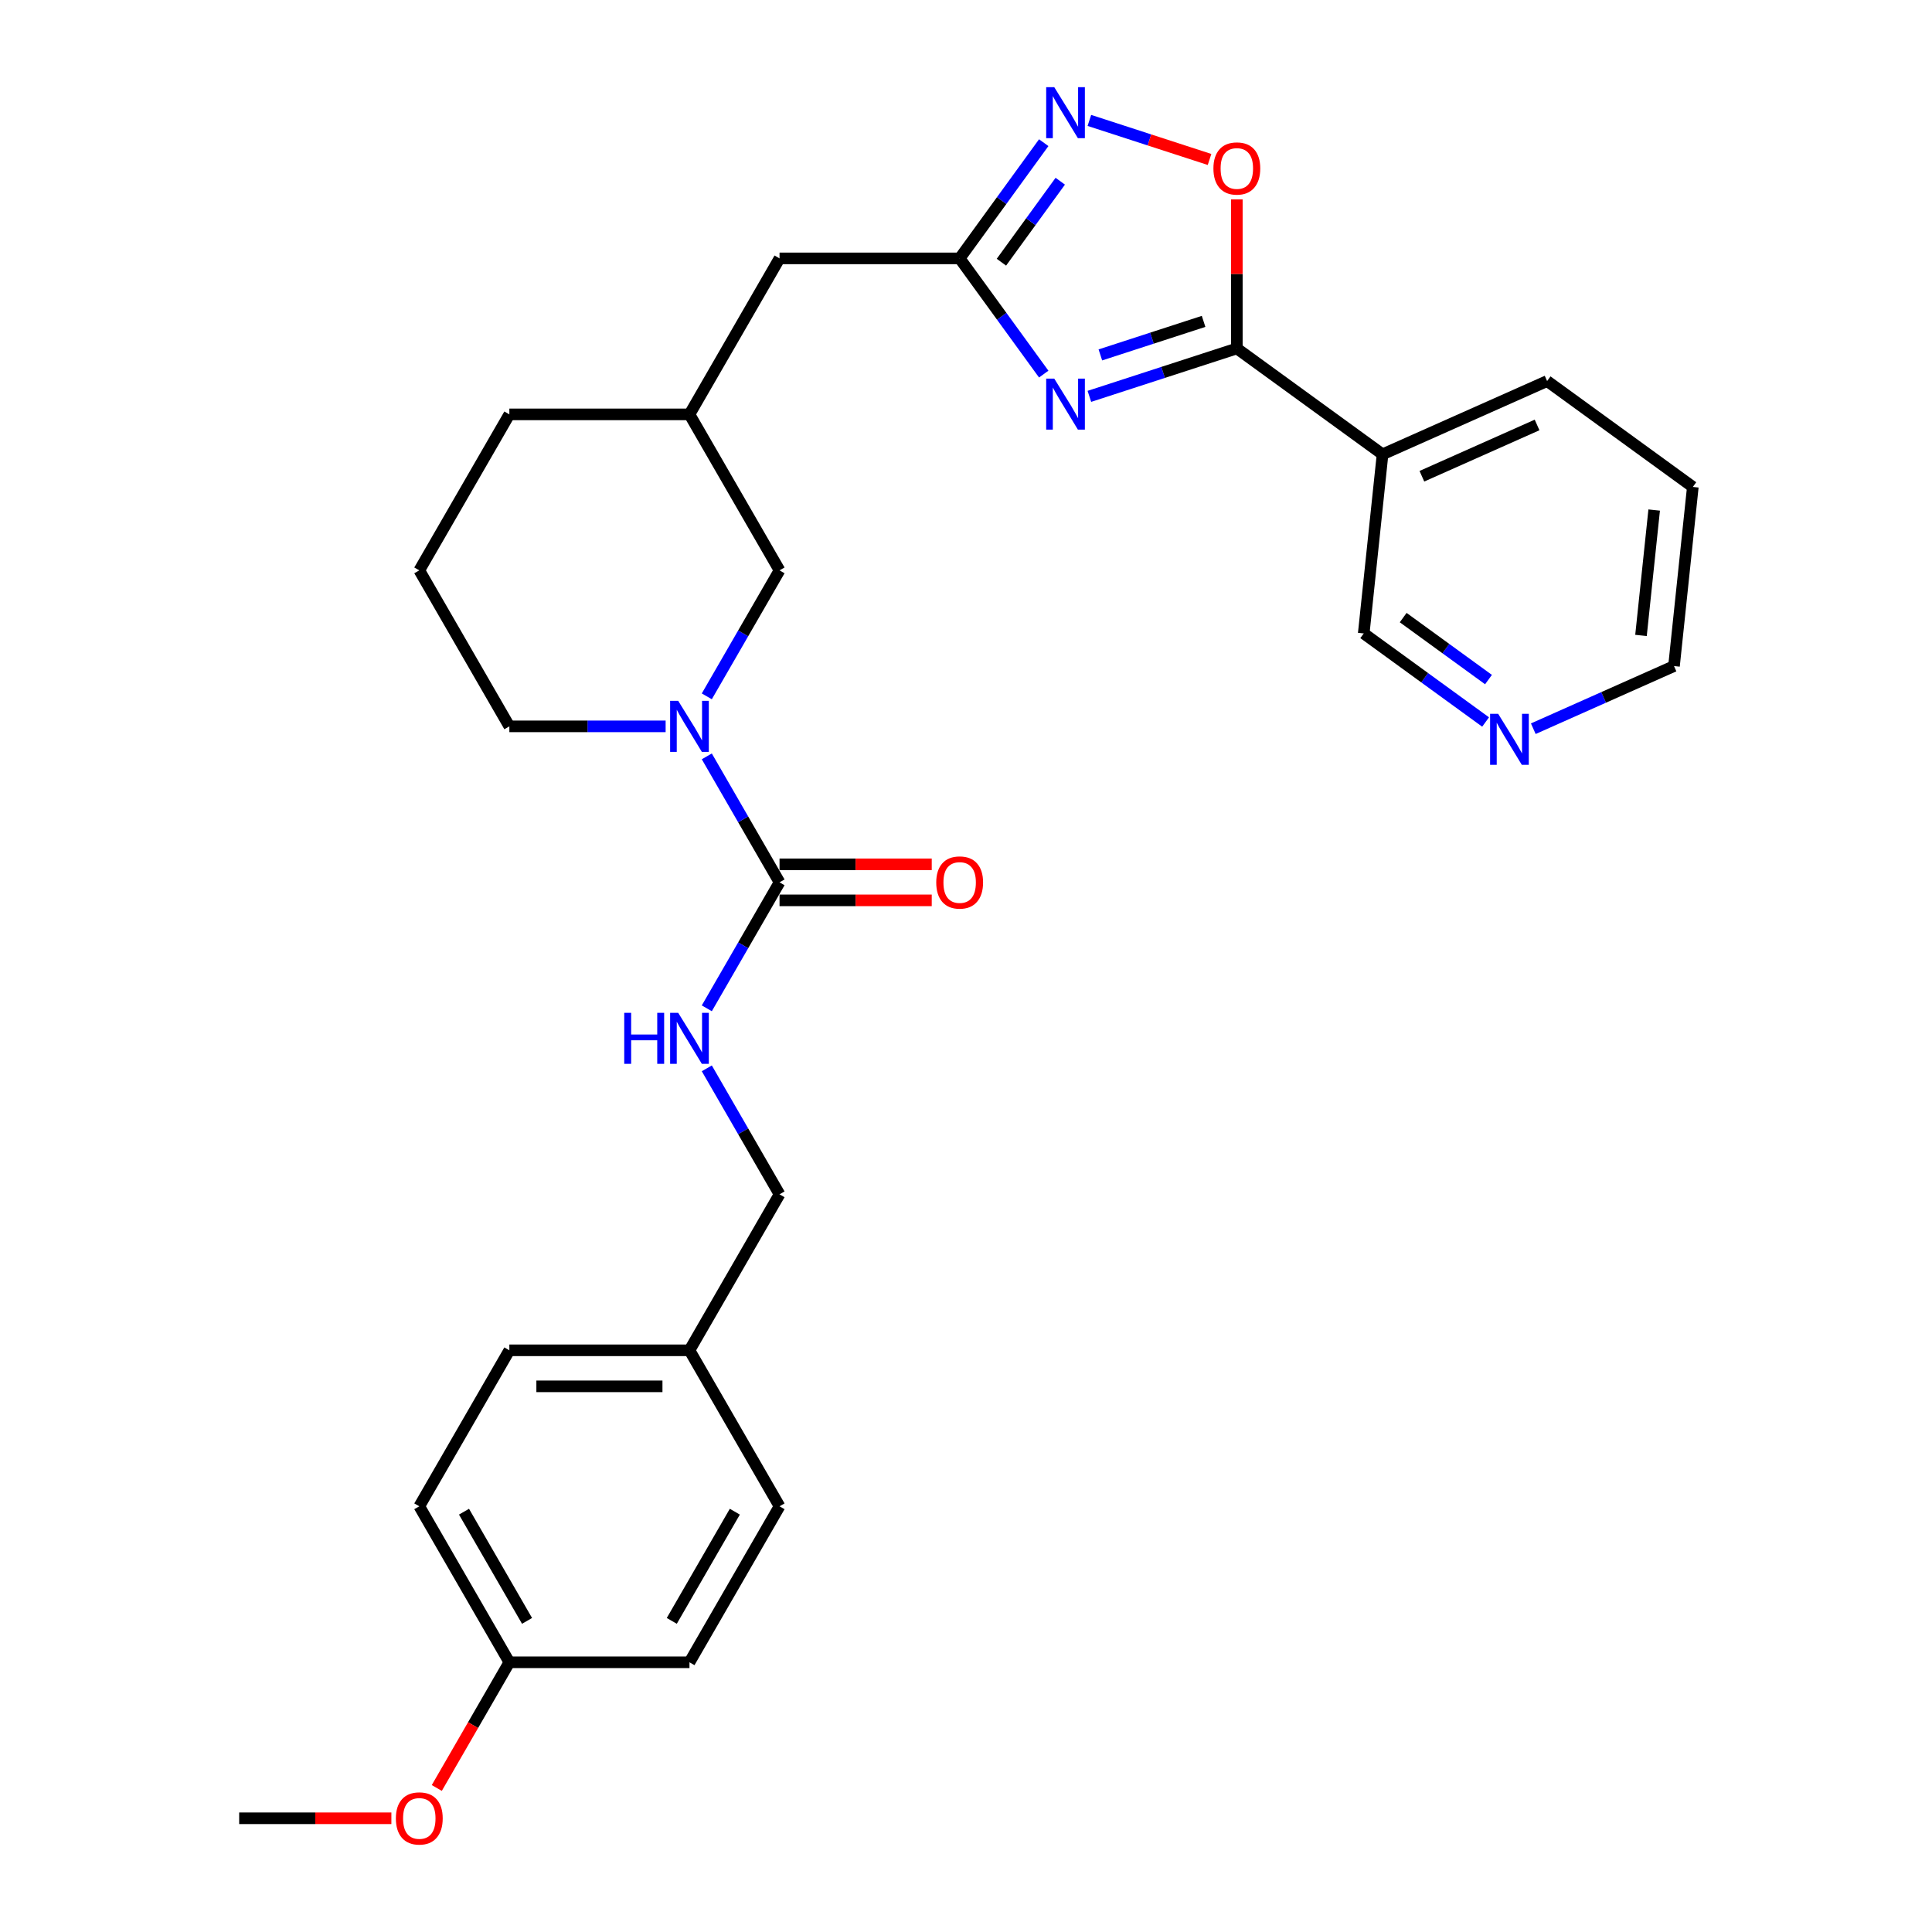 <?xml version='1.0' encoding='iso-8859-1'?>
<svg version='1.1' baseProfile='full'
              xmlns='http://www.w3.org/2000/svg'
                      xmlns:rdkit='http://www.rdkit.org/xml'
                      xmlns:xlink='http://www.w3.org/1999/xlink'
                  xml:space='preserve'
width='1000px' height='1000px' viewBox='0 0 1000 1000'>
<!-- END OF HEADER -->
<rect style='opacity:1.0;fill:#FFFFFF;stroke:none' width='1000' height='1000' x='0' y='0'> </rect>
<path class='bond-0' d='M 563.86,205.156 L 602.022,192.756' style='fill:none;fill-rule:evenodd;stroke:#0000FF;stroke-width:6px;stroke-linecap:butt;stroke-linejoin:miter;stroke-opacity:1' />
<path class='bond-0' d='M 602.022,192.756 L 640.184,180.357' style='fill:none;fill-rule:evenodd;stroke:#000000;stroke-width:6px;stroke-linecap:butt;stroke-linejoin:miter;stroke-opacity:1' />
<path class='bond-0' d='M 569.547,183.702 L 596.26,175.023' style='fill:none;fill-rule:evenodd;stroke:#0000FF;stroke-width:6px;stroke-linecap:butt;stroke-linejoin:miter;stroke-opacity:1' />
<path class='bond-0' d='M 596.26,175.023 L 622.973,166.343' style='fill:none;fill-rule:evenodd;stroke:#000000;stroke-width:6px;stroke-linecap:butt;stroke-linejoin:miter;stroke-opacity:1' />
<path class='bond-2' d='M 540.232,193.634 L 518.475,163.688' style='fill:none;fill-rule:evenodd;stroke:#0000FF;stroke-width:6px;stroke-linecap:butt;stroke-linejoin:miter;stroke-opacity:1' />
<path class='bond-2' d='M 518.475,163.688 L 496.717,133.742' style='fill:none;fill-rule:evenodd;stroke:#000000;stroke-width:6px;stroke-linecap:butt;stroke-linejoin:miter;stroke-opacity:1' />
<path class='bond-5' d='M 640.184,180.357 L 640.184,141.787' style='fill:none;fill-rule:evenodd;stroke:#000000;stroke-width:6px;stroke-linecap:butt;stroke-linejoin:miter;stroke-opacity:1' />
<path class='bond-5' d='M 640.184,141.787 L 640.184,103.218' style='fill:none;fill-rule:evenodd;stroke:#FF0000;stroke-width:6px;stroke-linecap:butt;stroke-linejoin:miter;stroke-opacity:1' />
<path class='bond-6' d='M 640.184,180.357 L 715.608,235.156' style='fill:none;fill-rule:evenodd;stroke:#000000;stroke-width:6px;stroke-linecap:butt;stroke-linejoin:miter;stroke-opacity:1' />
<path class='bond-1' d='M 403.487,456.7 L 384.663,424.096' style='fill:none;fill-rule:evenodd;stroke:#000000;stroke-width:6px;stroke-linecap:butt;stroke-linejoin:miter;stroke-opacity:1' />
<path class='bond-1' d='M 384.663,424.096 L 365.84,391.493' style='fill:none;fill-rule:evenodd;stroke:#0000FF;stroke-width:6px;stroke-linecap:butt;stroke-linejoin:miter;stroke-opacity:1' />
<path class='bond-7' d='M 403.487,456.7 L 384.663,489.304' style='fill:none;fill-rule:evenodd;stroke:#000000;stroke-width:6px;stroke-linecap:butt;stroke-linejoin:miter;stroke-opacity:1' />
<path class='bond-7' d='M 384.663,489.304 L 365.84,521.908' style='fill:none;fill-rule:evenodd;stroke:#0000FF;stroke-width:6px;stroke-linecap:butt;stroke-linejoin:miter;stroke-opacity:1' />
<path class='bond-9' d='M 403.487,466.023 L 442.877,466.023' style='fill:none;fill-rule:evenodd;stroke:#000000;stroke-width:6px;stroke-linecap:butt;stroke-linejoin:miter;stroke-opacity:1' />
<path class='bond-9' d='M 442.877,466.023 L 482.267,466.023' style='fill:none;fill-rule:evenodd;stroke:#FF0000;stroke-width:6px;stroke-linecap:butt;stroke-linejoin:miter;stroke-opacity:1' />
<path class='bond-9' d='M 403.487,447.377 L 442.877,447.377' style='fill:none;fill-rule:evenodd;stroke:#000000;stroke-width:6px;stroke-linecap:butt;stroke-linejoin:miter;stroke-opacity:1' />
<path class='bond-9' d='M 442.877,447.377 L 482.267,447.377' style='fill:none;fill-rule:evenodd;stroke:#FF0000;stroke-width:6px;stroke-linecap:butt;stroke-linejoin:miter;stroke-opacity:1' />
<path class='bond-4' d='M 496.717,133.742 L 518.475,103.795' style='fill:none;fill-rule:evenodd;stroke:#000000;stroke-width:6px;stroke-linecap:butt;stroke-linejoin:miter;stroke-opacity:1' />
<path class='bond-4' d='M 518.475,103.795 L 540.232,73.849' style='fill:none;fill-rule:evenodd;stroke:#0000FF;stroke-width:6px;stroke-linecap:butt;stroke-linejoin:miter;stroke-opacity:1' />
<path class='bond-4' d='M 518.329,135.718 L 533.56,114.755' style='fill:none;fill-rule:evenodd;stroke:#000000;stroke-width:6px;stroke-linecap:butt;stroke-linejoin:miter;stroke-opacity:1' />
<path class='bond-4' d='M 533.56,114.755 L 548.79,93.793' style='fill:none;fill-rule:evenodd;stroke:#0000FF;stroke-width:6px;stroke-linecap:butt;stroke-linejoin:miter;stroke-opacity:1' />
<path class='bond-11' d='M 496.717,133.742 L 403.487,133.742' style='fill:none;fill-rule:evenodd;stroke:#000000;stroke-width:6px;stroke-linecap:butt;stroke-linejoin:miter;stroke-opacity:1' />
<path class='bond-3' d='M 365.84,360.428 L 384.663,327.825' style='fill:none;fill-rule:evenodd;stroke:#0000FF;stroke-width:6px;stroke-linecap:butt;stroke-linejoin:miter;stroke-opacity:1' />
<path class='bond-3' d='M 384.663,327.825 L 403.487,295.221' style='fill:none;fill-rule:evenodd;stroke:#000000;stroke-width:6px;stroke-linecap:butt;stroke-linejoin:miter;stroke-opacity:1' />
<path class='bond-31' d='M 344.528,375.961 L 304.085,375.961' style='fill:none;fill-rule:evenodd;stroke:#0000FF;stroke-width:6px;stroke-linecap:butt;stroke-linejoin:miter;stroke-opacity:1' />
<path class='bond-31' d='M 304.085,375.961 L 263.642,375.961' style='fill:none;fill-rule:evenodd;stroke:#000000;stroke-width:6px;stroke-linecap:butt;stroke-linejoin:miter;stroke-opacity:1' />
<path class='bond-29' d='M 563.86,62.328 L 594.959,72.432' style='fill:none;fill-rule:evenodd;stroke:#0000FF;stroke-width:6px;stroke-linecap:butt;stroke-linejoin:miter;stroke-opacity:1' />
<path class='bond-29' d='M 594.959,72.432 L 626.058,82.537' style='fill:none;fill-rule:evenodd;stroke:#FF0000;stroke-width:6px;stroke-linecap:butt;stroke-linejoin:miter;stroke-opacity:1' />
<path class='bond-14' d='M 715.608,235.156 L 705.863,327.875' style='fill:none;fill-rule:evenodd;stroke:#000000;stroke-width:6px;stroke-linecap:butt;stroke-linejoin:miter;stroke-opacity:1' />
<path class='bond-23' d='M 715.608,235.156 L 800.778,197.236' style='fill:none;fill-rule:evenodd;stroke:#000000;stroke-width:6px;stroke-linecap:butt;stroke-linejoin:miter;stroke-opacity:1' />
<path class='bond-23' d='M 735.968,246.502 L 795.587,219.958' style='fill:none;fill-rule:evenodd;stroke:#000000;stroke-width:6px;stroke-linecap:butt;stroke-linejoin:miter;stroke-opacity:1' />
<path class='bond-13' d='M 365.84,552.972 L 384.663,585.576' style='fill:none;fill-rule:evenodd;stroke:#0000FF;stroke-width:6px;stroke-linecap:butt;stroke-linejoin:miter;stroke-opacity:1' />
<path class='bond-13' d='M 384.663,585.576 L 403.487,618.18' style='fill:none;fill-rule:evenodd;stroke:#000000;stroke-width:6px;stroke-linecap:butt;stroke-linejoin:miter;stroke-opacity:1' />
<path class='bond-8' d='M 403.487,295.221 L 356.872,214.481' style='fill:none;fill-rule:evenodd;stroke:#000000;stroke-width:6px;stroke-linecap:butt;stroke-linejoin:miter;stroke-opacity:1' />
<path class='bond-10' d='M 768.944,373.706 L 737.404,350.791' style='fill:none;fill-rule:evenodd;stroke:#0000FF;stroke-width:6px;stroke-linecap:butt;stroke-linejoin:miter;stroke-opacity:1' />
<path class='bond-10' d='M 737.404,350.791 L 705.863,327.875' style='fill:none;fill-rule:evenodd;stroke:#000000;stroke-width:6px;stroke-linecap:butt;stroke-linejoin:miter;stroke-opacity:1' />
<path class='bond-10' d='M 770.442,351.747 L 748.364,335.706' style='fill:none;fill-rule:evenodd;stroke:#0000FF;stroke-width:6px;stroke-linecap:butt;stroke-linejoin:miter;stroke-opacity:1' />
<path class='bond-10' d='M 748.364,335.706 L 726.285,319.665' style='fill:none;fill-rule:evenodd;stroke:#000000;stroke-width:6px;stroke-linecap:butt;stroke-linejoin:miter;stroke-opacity:1' />
<path class='bond-30' d='M 793.632,377.179 L 830.045,360.967' style='fill:none;fill-rule:evenodd;stroke:#0000FF;stroke-width:6px;stroke-linecap:butt;stroke-linejoin:miter;stroke-opacity:1' />
<path class='bond-30' d='M 830.045,360.967 L 866.458,344.755' style='fill:none;fill-rule:evenodd;stroke:#000000;stroke-width:6px;stroke-linecap:butt;stroke-linejoin:miter;stroke-opacity:1' />
<path class='bond-12' d='M 403.487,133.742 L 356.872,214.481' style='fill:none;fill-rule:evenodd;stroke:#000000;stroke-width:6px;stroke-linecap:butt;stroke-linejoin:miter;stroke-opacity:1' />
<path class='bond-26' d='M 356.872,214.481 L 263.642,214.481' style='fill:none;fill-rule:evenodd;stroke:#000000;stroke-width:6px;stroke-linecap:butt;stroke-linejoin:miter;stroke-opacity:1' />
<path class='bond-15' d='M 403.487,618.18 L 356.872,698.919' style='fill:none;fill-rule:evenodd;stroke:#000000;stroke-width:6px;stroke-linecap:butt;stroke-linejoin:miter;stroke-opacity:1' />
<path class='bond-18' d='M 356.872,698.919 L 403.487,779.659' style='fill:none;fill-rule:evenodd;stroke:#000000;stroke-width:6px;stroke-linecap:butt;stroke-linejoin:miter;stroke-opacity:1' />
<path class='bond-19' d='M 356.872,698.919 L 263.642,698.919' style='fill:none;fill-rule:evenodd;stroke:#000000;stroke-width:6px;stroke-linecap:butt;stroke-linejoin:miter;stroke-opacity:1' />
<path class='bond-19' d='M 342.888,717.565 L 277.627,717.565' style='fill:none;fill-rule:evenodd;stroke:#000000;stroke-width:6px;stroke-linecap:butt;stroke-linejoin:miter;stroke-opacity:1' />
<path class='bond-16' d='M 263.642,375.961 L 217.027,295.221' style='fill:none;fill-rule:evenodd;stroke:#000000;stroke-width:6px;stroke-linecap:butt;stroke-linejoin:miter;stroke-opacity:1' />
<path class='bond-17' d='M 263.642,860.399 L 217.027,779.659' style='fill:none;fill-rule:evenodd;stroke:#000000;stroke-width:6px;stroke-linecap:butt;stroke-linejoin:miter;stroke-opacity:1' />
<path class='bond-17' d='M 272.798,838.965 L 240.167,782.447' style='fill:none;fill-rule:evenodd;stroke:#000000;stroke-width:6px;stroke-linecap:butt;stroke-linejoin:miter;stroke-opacity:1' />
<path class='bond-22' d='M 263.642,860.399 L 244.861,892.928' style='fill:none;fill-rule:evenodd;stroke:#000000;stroke-width:6px;stroke-linecap:butt;stroke-linejoin:miter;stroke-opacity:1' />
<path class='bond-22' d='M 244.861,892.928 L 226.081,925.457' style='fill:none;fill-rule:evenodd;stroke:#FF0000;stroke-width:6px;stroke-linecap:butt;stroke-linejoin:miter;stroke-opacity:1' />
<path class='bond-32' d='M 263.642,860.399 L 356.872,860.399' style='fill:none;fill-rule:evenodd;stroke:#000000;stroke-width:6px;stroke-linecap:butt;stroke-linejoin:miter;stroke-opacity:1' />
<path class='bond-21' d='M 403.487,779.659 L 356.872,860.399' style='fill:none;fill-rule:evenodd;stroke:#000000;stroke-width:6px;stroke-linecap:butt;stroke-linejoin:miter;stroke-opacity:1' />
<path class='bond-21' d='M 380.347,782.447 L 347.716,838.965' style='fill:none;fill-rule:evenodd;stroke:#000000;stroke-width:6px;stroke-linecap:butt;stroke-linejoin:miter;stroke-opacity:1' />
<path class='bond-20' d='M 263.642,698.919 L 217.027,779.659' style='fill:none;fill-rule:evenodd;stroke:#000000;stroke-width:6px;stroke-linecap:butt;stroke-linejoin:miter;stroke-opacity:1' />
<path class='bond-27' d='M 202.576,941.138 L 163.187,941.138' style='fill:none;fill-rule:evenodd;stroke:#FF0000;stroke-width:6px;stroke-linecap:butt;stroke-linejoin:miter;stroke-opacity:1' />
<path class='bond-27' d='M 163.187,941.138 L 123.797,941.138' style='fill:none;fill-rule:evenodd;stroke:#000000;stroke-width:6px;stroke-linecap:butt;stroke-linejoin:miter;stroke-opacity:1' />
<path class='bond-28' d='M 800.778,197.236 L 876.203,252.035' style='fill:none;fill-rule:evenodd;stroke:#000000;stroke-width:6px;stroke-linecap:butt;stroke-linejoin:miter;stroke-opacity:1' />
<path class='bond-24' d='M 217.027,295.221 L 263.642,214.481' style='fill:none;fill-rule:evenodd;stroke:#000000;stroke-width:6px;stroke-linecap:butt;stroke-linejoin:miter;stroke-opacity:1' />
<path class='bond-25' d='M 866.458,344.755 L 876.203,252.035' style='fill:none;fill-rule:evenodd;stroke:#000000;stroke-width:6px;stroke-linecap:butt;stroke-linejoin:miter;stroke-opacity:1' />
<path class='bond-25' d='M 849.376,328.898 L 856.198,263.994' style='fill:none;fill-rule:evenodd;stroke:#000000;stroke-width:6px;stroke-linecap:butt;stroke-linejoin:miter;stroke-opacity:1' />
<path  class='atom-0' d='M 545.68 195.965
L 554.332 209.949
Q 555.19 211.329, 556.57 213.828
Q 557.949 216.326, 558.024 216.476
L 558.024 195.965
L 561.53 195.965
L 561.53 222.368
L 557.912 222.368
L 548.626 207.078
Q 547.545 205.288, 546.389 203.237
Q 545.27 201.186, 544.935 200.552
L 544.935 222.368
L 541.504 222.368
L 541.504 195.965
L 545.68 195.965
' fill='#0000FF'/>
<path  class='atom-4' d='M 351.036 362.759
L 359.688 376.744
Q 360.545 378.123, 361.925 380.622
Q 363.305 383.121, 363.38 383.27
L 363.38 362.759
L 366.885 362.759
L 366.885 389.162
L 363.268 389.162
L 353.982 373.872
Q 352.901 372.082, 351.744 370.031
Q 350.626 367.98, 350.29 367.346
L 350.29 389.162
L 346.859 389.162
L 346.859 362.759
L 351.036 362.759
' fill='#0000FF'/>
<path  class='atom-5' d='M 545.68 45.115
L 554.332 59.1
Q 555.19 60.48, 556.57 62.978
Q 557.949 65.477, 558.024 65.626
L 558.024 45.115
L 561.53 45.115
L 561.53 71.518
L 557.912 71.518
L 548.626 56.228
Q 547.545 54.438, 546.389 52.387
Q 545.27 50.336, 544.935 49.702
L 544.935 71.518
L 541.504 71.518
L 541.504 45.115
L 545.68 45.115
' fill='#0000FF'/>
<path  class='atom-6' d='M 628.064 87.201
Q 628.064 80.861, 631.196 77.319
Q 634.329 73.776, 640.184 73.776
Q 646.039 73.776, 649.171 77.319
Q 652.304 80.861, 652.304 87.201
Q 652.304 93.615, 649.134 97.27
Q 645.964 100.887, 640.184 100.887
Q 634.366 100.887, 631.196 97.27
Q 628.064 93.653, 628.064 87.201
M 640.184 97.904
Q 644.211 97.904, 646.374 95.219
Q 648.574 92.497, 648.574 87.201
Q 648.574 82.017, 646.374 79.407
Q 644.211 76.759, 640.184 76.759
Q 636.156 76.759, 633.956 79.37
Q 631.793 81.98, 631.793 87.201
Q 631.793 92.534, 633.956 95.219
Q 636.156 97.904, 640.184 97.904
' fill='#FF0000'/>
<path  class='atom-8' d='M 323.104 524.238
L 326.684 524.238
L 326.684 535.463
L 340.184 535.463
L 340.184 524.238
L 343.764 524.238
L 343.764 550.641
L 340.184 550.641
L 340.184 538.447
L 326.684 538.447
L 326.684 550.641
L 323.104 550.641
L 323.104 524.238
' fill='#0000FF'/>
<path  class='atom-8' d='M 351.036 524.238
L 359.688 538.223
Q 360.545 539.603, 361.925 542.101
Q 363.305 544.6, 363.38 544.749
L 363.38 524.238
L 366.885 524.238
L 366.885 550.641
L 363.268 550.641
L 353.982 535.352
Q 352.901 533.561, 351.744 531.51
Q 350.626 529.459, 350.29 528.825
L 350.29 550.641
L 346.859 550.641
L 346.859 524.238
L 351.036 524.238
' fill='#0000FF'/>
<path  class='atom-10' d='M 484.597 456.775
Q 484.597 450.435, 487.73 446.892
Q 490.862 443.35, 496.717 443.35
Q 502.572 443.35, 505.705 446.892
Q 508.837 450.435, 508.837 456.775
Q 508.837 463.189, 505.667 466.844
Q 502.498 470.461, 496.717 470.461
Q 490.9 470.461, 487.73 466.844
Q 484.597 463.226, 484.597 456.775
M 496.717 467.478
Q 500.745 467.478, 502.908 464.793
Q 505.108 462.07, 505.108 456.775
Q 505.108 451.591, 502.908 448.981
Q 500.745 446.333, 496.717 446.333
Q 492.69 446.333, 490.49 448.943
Q 488.327 451.554, 488.327 456.775
Q 488.327 462.108, 490.49 464.793
Q 492.69 467.478, 496.717 467.478
' fill='#FF0000'/>
<path  class='atom-11' d='M 775.452 369.473
L 784.104 383.458
Q 784.961 384.838, 786.341 387.336
Q 787.721 389.835, 787.796 389.984
L 787.796 369.473
L 791.301 369.473
L 791.301 395.876
L 787.684 395.876
L 778.398 380.586
Q 777.316 378.796, 776.16 376.745
Q 775.042 374.694, 774.706 374.06
L 774.706 395.876
L 771.275 395.876
L 771.275 369.473
L 775.452 369.473
' fill='#0000FF'/>
<path  class='atom-23' d='M 204.907 941.213
Q 204.907 934.873, 208.04 931.33
Q 211.172 927.788, 217.027 927.788
Q 222.882 927.788, 226.014 931.33
Q 229.147 934.873, 229.147 941.213
Q 229.147 947.627, 225.977 951.282
Q 222.807 954.899, 217.027 954.899
Q 211.209 954.899, 208.04 951.282
Q 204.907 947.664, 204.907 941.213
M 217.027 951.916
Q 221.054 951.916, 223.217 949.231
Q 225.418 946.508, 225.418 941.213
Q 225.418 936.029, 223.217 933.419
Q 221.054 930.771, 217.027 930.771
Q 212.999 930.771, 210.799 933.381
Q 208.636 935.992, 208.636 941.213
Q 208.636 946.546, 210.799 949.231
Q 212.999 951.916, 217.027 951.916
' fill='#FF0000'/>
</svg>
